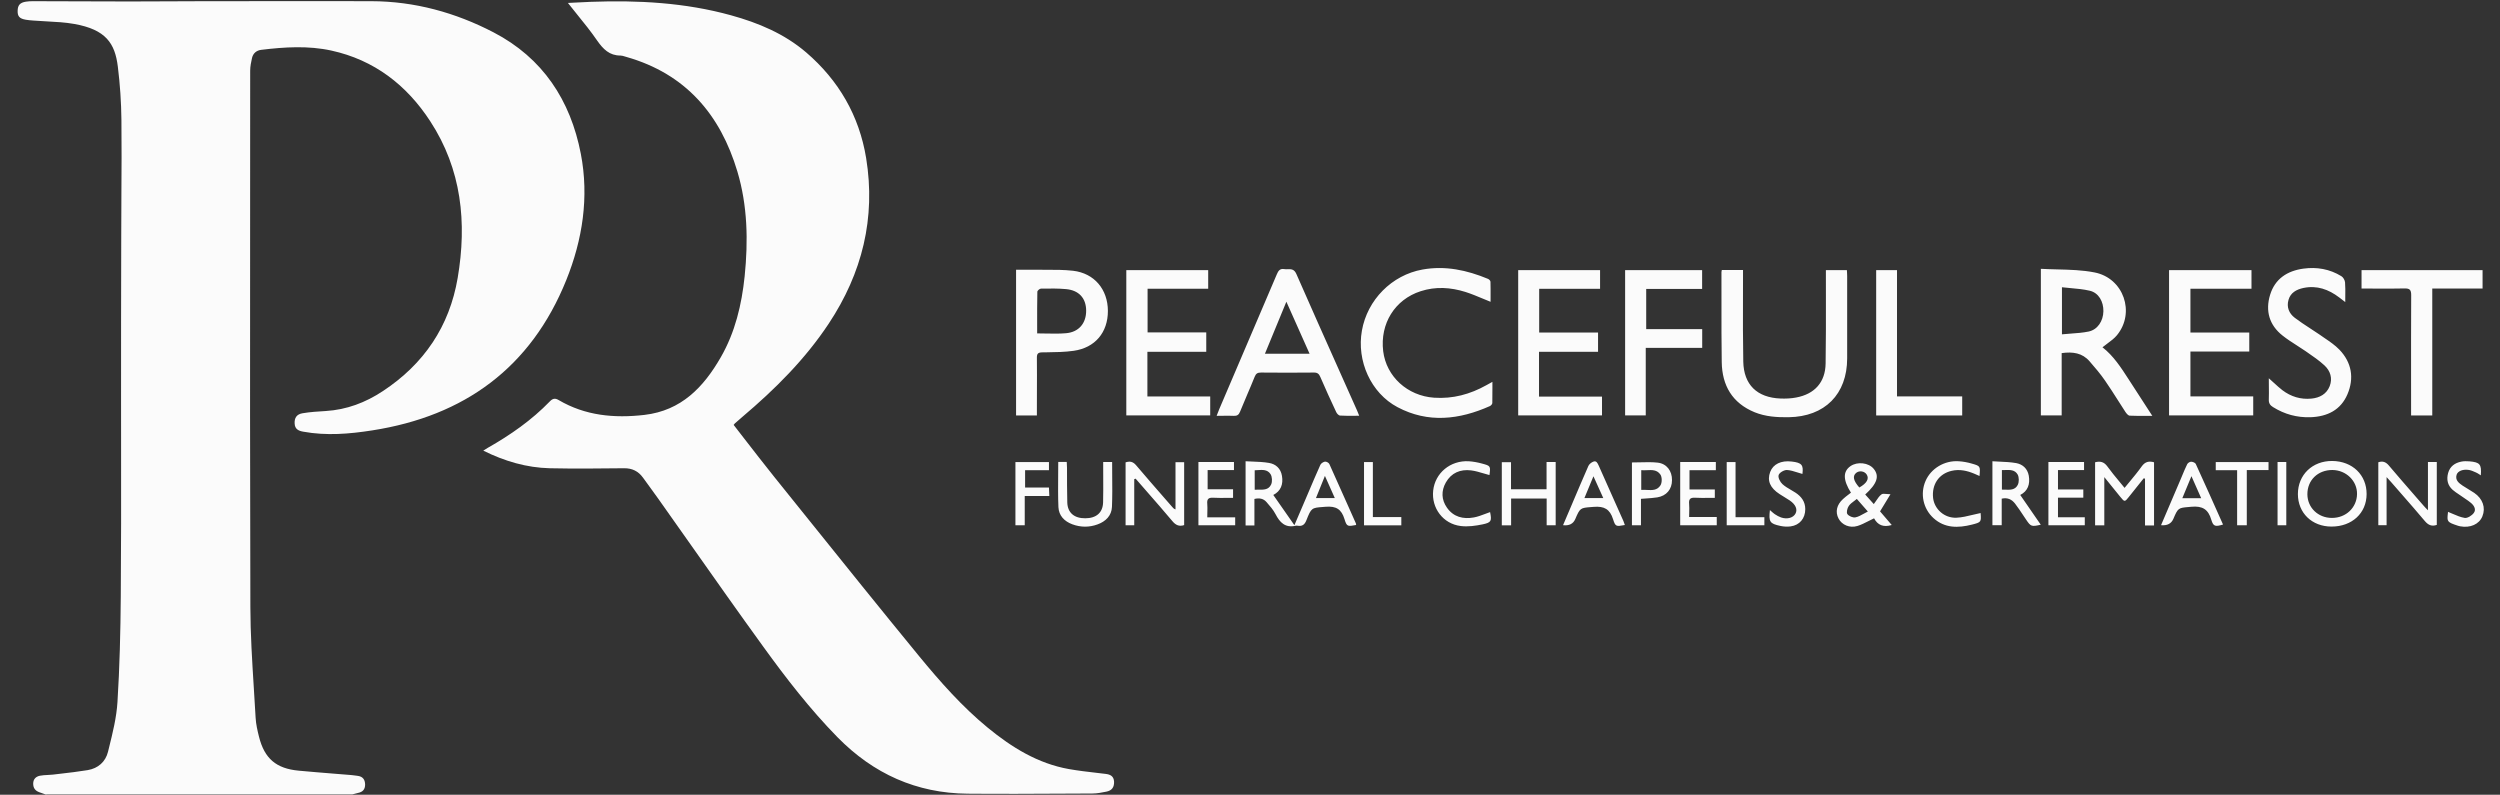 <svg width="151" height="48" viewBox="0 0 151 48" fill="none" xmlns="http://www.w3.org/2000/svg">
<rect x="0" y="0" width="151" height="48" fill="#333333" stroke="none"/>
<g clip-path="url(#clip0_543_6581)">
<path fill-rule="evenodd" clip-rule="evenodd" d="M2.583 47.925C2.654 47.95 2.725 47.975 2.795 48V47.983H21.274L21.274 47.983C21.397 47.95 21.519 47.917 21.641 47.889C21.908 47.833 22.053 47.677 22.053 47.388C22.047 47.099 21.925 46.91 21.625 46.865C21.584 46.86 21.543 46.854 21.502 46.848C21.413 46.835 21.323 46.823 21.235 46.815C20.884 46.786 20.532 46.758 20.181 46.73C19.465 46.672 18.75 46.615 18.037 46.548C16.679 46.42 15.978 45.819 15.645 44.506C15.55 44.128 15.461 43.738 15.439 43.349C15.406 42.754 15.369 42.159 15.331 41.564C15.229 39.928 15.126 38.291 15.122 36.655C15.098 28.945 15.102 21.235 15.107 13.525C15.109 10.441 15.111 7.357 15.111 4.273C15.111 4.012 15.166 3.75 15.222 3.5C15.289 3.216 15.495 3.044 15.778 3.01C17.191 2.838 18.621 2.749 20.017 3.055C22.604 3.622 24.562 5.136 25.986 7.322C27.883 10.227 28.211 13.448 27.644 16.787C27.148 19.708 25.608 21.989 23.121 23.625C22.07 24.32 20.935 24.748 19.672 24.826C19.205 24.854 18.738 24.882 18.276 24.96C17.914 25.021 17.775 25.244 17.797 25.589C17.814 25.917 18.026 26.023 18.315 26.073C19.711 26.329 21.107 26.212 22.487 25.995C28.055 25.127 32.072 22.2 34.202 16.92C35.187 14.477 35.587 11.901 35.081 9.286C34.458 6.059 32.784 3.5 29.808 1.953C27.505 0.757 25.04 0.078 22.426 0.072C20.2 0.065 17.973 0.068 15.746 0.07C14.632 0.071 13.52 0.072 12.407 0.072C11.642 0.072 10.879 0.077 10.115 0.081C9.352 0.085 8.588 0.089 7.823 0.089C6.853 0.089 5.881 0.085 4.909 0.081C3.936 0.077 2.964 0.072 1.994 0.072C1.855 0.072 1.71 0.078 1.571 0.1C1.209 0.156 1.07 0.312 1.065 0.662C1.059 0.99 1.181 1.124 1.554 1.191C1.701 1.218 1.853 1.229 2 1.24C2.003 1.24 2.007 1.241 2.01 1.241C2.278 1.263 2.548 1.277 2.818 1.291C3.377 1.32 3.938 1.349 4.486 1.447C6.394 1.786 6.944 2.615 7.117 4.023C7.25 5.091 7.323 6.176 7.334 7.25C7.351 8.74 7.342 10.227 7.333 11.715C7.328 12.584 7.323 13.452 7.323 14.322C7.312 17.638 7.312 20.959 7.312 24.276C7.312 25.255 7.313 26.234 7.314 27.213C7.317 30.151 7.32 33.089 7.295 36.027C7.278 38.152 7.228 40.283 7.095 42.403C7.038 43.334 6.808 44.261 6.581 45.174C6.561 45.254 6.541 45.333 6.522 45.413C6.372 46.014 5.926 46.409 5.298 46.515C4.742 46.607 4.182 46.672 3.625 46.736C3.48 46.753 3.335 46.77 3.19 46.787C3.09 46.798 2.988 46.803 2.886 46.808C2.727 46.816 2.567 46.823 2.411 46.854C2.172 46.904 2.005 47.054 2.005 47.333C2.005 47.594 2.127 47.761 2.372 47.85C2.441 47.875 2.512 47.9 2.583 47.925ZM44.945 26.481C44.734 26.208 44.523 25.935 44.31 25.661H44.315C44.354 25.611 44.365 25.594 44.382 25.578C44.46 25.511 44.538 25.443 44.616 25.374C44.694 25.306 44.771 25.238 44.849 25.171C46.813 23.508 48.626 21.705 50.056 19.546C52.075 16.497 52.904 13.17 52.315 9.548C51.897 6.994 50.662 4.857 48.693 3.166C47.375 2.037 45.806 1.38 44.154 0.924C41.378 0.156 38.541 0.006 35.682 0.111C35.368 0.123 35.055 0.139 34.744 0.156C34.596 0.163 34.449 0.171 34.302 0.178C34.489 0.415 34.676 0.647 34.861 0.876C35.285 1.4 35.7 1.912 36.071 2.454C36.433 2.971 36.811 3.355 37.473 3.355C37.56 3.355 37.649 3.383 37.739 3.411C37.776 3.423 37.814 3.434 37.851 3.444C41.411 4.462 43.509 6.916 44.538 10.36C45.155 12.424 45.194 14.555 44.977 16.686C44.799 18.4 44.404 20.069 43.536 21.577C42.496 23.385 41.156 24.799 38.925 25.06C37.1 25.271 35.348 25.11 33.735 24.159C33.529 24.036 33.379 24.07 33.218 24.237C32.116 25.377 30.831 26.273 29.457 27.052C29.417 27.075 29.377 27.101 29.332 27.13C29.29 27.157 29.244 27.187 29.19 27.219C30.481 27.859 31.805 28.248 33.206 28.282C34.697 28.315 36.194 28.298 37.69 28.282C38.185 28.276 38.552 28.46 38.836 28.849C38.97 29.036 39.105 29.221 39.241 29.406C39.416 29.644 39.59 29.882 39.759 30.123C40.412 31.044 41.062 31.966 41.712 32.888C43.167 34.953 44.622 37.018 46.106 39.065C47.486 40.973 48.927 42.837 50.584 44.528C52.754 46.737 55.352 47.911 58.445 47.939C60.455 47.957 62.462 47.946 64.472 47.935C64.975 47.933 65.478 47.93 65.982 47.928C66.26 47.928 66.544 47.872 66.822 47.816C67.162 47.75 67.301 47.544 67.29 47.216C67.273 46.882 67.067 46.776 66.772 46.743C66.601 46.722 66.429 46.702 66.257 46.682C65.693 46.617 65.128 46.551 64.569 46.453C62.684 46.12 61.109 45.14 59.663 43.955C58.111 42.681 56.787 41.179 55.519 39.638C53.188 36.796 50.884 33.929 48.581 31.063C47.971 30.305 47.362 29.546 46.752 28.788C46.143 28.026 45.546 27.256 44.945 26.481Z" fill="#FBFBFB"/>
<path fill-rule="evenodd" clip-rule="evenodd" d="M137.351 23.131L137.352 23.131C137.527 23.291 137.687 23.438 137.859 23.57C138.376 23.959 138.96 24.138 139.611 24.076C140.112 24.026 140.523 23.804 140.713 23.325C140.896 22.852 140.757 22.402 140.395 22.068C140.078 21.776 139.72 21.529 139.361 21.282L139.25 21.205C139.077 21.085 138.899 20.971 138.721 20.858C138.43 20.671 138.139 20.485 137.87 20.271C137.063 19.636 136.819 18.779 137.113 17.811C137.408 16.838 138.154 16.359 139.122 16.226C139.934 16.114 140.713 16.248 141.419 16.682C141.53 16.749 141.63 16.921 141.641 17.055C141.661 17.318 141.659 17.584 141.655 17.88C141.654 17.997 141.653 18.118 141.653 18.245L141.571 18.182C141.462 18.097 141.377 18.03 141.291 17.967C140.646 17.477 139.939 17.222 139.122 17.394C138.71 17.483 138.348 17.678 138.226 18.112C138.098 18.546 138.259 18.93 138.599 19.191C138.89 19.414 139.2 19.615 139.509 19.817C139.703 19.942 139.896 20.068 140.084 20.198C140.183 20.268 140.283 20.337 140.384 20.405C140.709 20.625 141.035 20.846 141.302 21.122C142.042 21.895 142.203 22.836 141.786 23.815C141.38 24.766 140.573 25.161 139.561 25.2C138.738 25.228 137.987 25.022 137.291 24.588C137.119 24.483 137.03 24.36 137.036 24.143C137.046 23.872 137.043 23.602 137.039 23.315C137.037 23.166 137.036 23.012 137.036 22.852H137.041C137.152 22.95 137.254 23.042 137.351 23.131ZM90.03 18.229C89.874 18.166 89.721 18.102 89.57 18.04C89.213 17.891 88.868 17.747 88.511 17.633C87.621 17.355 86.715 17.294 85.808 17.589C84.25 18.09 83.344 19.547 83.544 21.211C83.733 22.747 85.012 23.909 86.615 24.021C87.755 24.099 88.795 23.815 89.78 23.264C89.813 23.245 89.847 23.227 89.883 23.207L89.883 23.207C89.956 23.168 90.038 23.123 90.141 23.064C90.141 23.182 90.142 23.296 90.142 23.408C90.143 23.733 90.144 24.037 90.136 24.343C90.136 24.41 90.052 24.499 89.991 24.527C88.144 25.351 86.258 25.573 84.412 24.594C82.793 23.737 81.936 21.795 82.259 19.97C82.587 18.106 84.067 16.615 85.914 16.281C87.293 16.031 88.6 16.315 89.874 16.843C89.941 16.871 90.025 16.954 90.025 17.021C90.033 17.321 90.032 17.618 90.031 17.919V17.919V17.92V17.92V17.92V17.921C90.03 18.021 90.03 18.122 90.03 18.223V18.229ZM123.268 16.237V25.089H124.525V21.328C125.198 21.233 125.771 21.317 126.21 21.823C126.539 22.201 126.867 22.585 127.15 22.997C127.421 23.388 127.677 23.79 127.932 24.191L127.932 24.192L127.932 24.192L127.933 24.192L127.933 24.192L127.933 24.192L127.933 24.192L127.933 24.192L127.933 24.192L127.933 24.192L127.933 24.193L127.933 24.193C128.081 24.425 128.229 24.658 128.38 24.889C128.441 24.978 128.547 25.106 128.636 25.106C128.964 25.122 129.295 25.12 129.641 25.118H129.641C129.758 25.117 129.877 25.117 129.999 25.117L129.755 24.741C129.349 24.117 128.96 23.518 128.575 22.919C128.113 22.201 127.646 21.484 126.989 20.977C127.09 20.894 127.194 20.818 127.295 20.742C127.506 20.586 127.708 20.436 127.863 20.248C128.986 18.885 128.269 16.793 126.505 16.454C125.775 16.31 125.021 16.291 124.259 16.272C123.93 16.264 123.599 16.255 123.268 16.237ZM125.079 20.149C124.904 20.162 124.727 20.175 124.547 20.193L124.542 20.198V17.35C124.716 17.37 124.889 17.385 125.061 17.401C125.46 17.436 125.85 17.472 126.227 17.561C126.761 17.689 127.056 18.218 127.045 18.802C127.034 19.392 126.694 19.915 126.149 20.026C125.803 20.097 125.446 20.123 125.079 20.149ZM105.278 16.309H104.004L103.998 16.304C103.993 16.334 103.989 16.357 103.985 16.376L103.985 16.376L103.985 16.376L103.985 16.376C103.98 16.401 103.976 16.418 103.976 16.437C103.978 17.042 103.977 17.646 103.977 18.251V18.251V18.251V18.251V18.251V18.252V18.252V18.252V18.252V18.252V18.252C103.975 19.461 103.974 20.668 103.993 21.873C104.015 23.286 104.627 24.343 105.979 24.9C106.64 25.167 107.33 25.211 108.037 25.2C110.217 25.167 111.569 23.815 111.569 21.639V16.665C111.569 16.587 111.564 16.509 111.559 16.432C111.557 16.393 111.554 16.354 111.552 16.315H110.284V16.721C110.284 17.109 110.285 17.497 110.285 17.885C110.287 19.242 110.289 20.598 110.267 21.956C110.251 23.086 109.605 23.804 108.487 24.01C108.176 24.071 107.853 24.082 107.542 24.071C106.123 24.015 105.322 23.236 105.294 21.84C105.269 20.554 105.272 19.269 105.276 17.984C105.277 17.555 105.278 17.127 105.278 16.699V16.309ZM82.097 25.111H82.095C82.073 25.057 82.055 25.01 82.038 24.969L82.038 24.969L82.038 24.969C82.01 24.899 81.988 24.844 81.964 24.788C81.605 23.982 81.245 23.176 80.885 22.371C80.018 20.43 79.151 18.489 78.298 16.543C78.167 16.248 77.977 16.255 77.779 16.261C77.707 16.263 77.635 16.265 77.564 16.253C77.308 16.209 77.208 16.359 77.119 16.571C75.967 19.275 74.81 21.984 73.653 24.688C73.616 24.774 73.584 24.86 73.546 24.959L73.546 24.959C73.528 25.008 73.508 25.06 73.486 25.117C73.614 25.117 73.737 25.115 73.856 25.113H73.856H73.856H73.856H73.856H73.856H73.856H73.856H73.856H73.856C74.084 25.109 74.298 25.106 74.51 25.117C74.716 25.128 74.821 25.061 74.899 24.866C75.037 24.529 75.179 24.195 75.32 23.862L75.32 23.862L75.32 23.862L75.32 23.862L75.32 23.861L75.32 23.861L75.32 23.861L75.32 23.861L75.32 23.861C75.478 23.492 75.635 23.124 75.784 22.752C75.862 22.557 75.962 22.502 76.168 22.502C77.225 22.513 78.287 22.513 79.344 22.502C79.567 22.496 79.667 22.574 79.75 22.774C80.056 23.487 80.379 24.188 80.707 24.889C80.746 24.978 80.857 25.1 80.941 25.1C81.214 25.117 81.49 25.115 81.786 25.113C81.887 25.112 81.99 25.111 82.095 25.111L82.097 25.117V25.111ZM78.446 19.902L78.446 19.901C78.201 19.353 77.954 18.801 77.697 18.223L76.401 21.367H79.099C78.879 20.872 78.663 20.389 78.446 19.902ZM135.99 16.315H131.011V25.089H136.095V23.943H132.302V21.233H135.856V20.087H132.302V17.439H135.99V16.315ZM92.956 21.25V23.954H96.761V25.089H91.699V16.315H96.644V17.444H92.967V20.087H96.522V21.25H92.962H92.956ZM69.303 21.25H72.852H72.858V20.076H69.314V17.439H72.975V16.315H68.029V25.089H73.097V23.948H69.303V21.25ZM61.371 25.095H62.628V24.7C62.628 24.356 62.629 24.013 62.63 23.671V23.671V23.671V23.671V23.671C62.633 22.987 62.635 22.305 62.628 21.623C62.622 21.367 62.695 21.283 62.956 21.283C63.051 21.282 63.146 21.28 63.241 21.279C63.777 21.272 64.318 21.264 64.847 21.189C66.149 21.005 66.917 20.076 66.917 18.779C66.911 17.477 66.099 16.504 64.814 16.354C64.274 16.293 63.729 16.294 63.184 16.295C62.976 16.295 62.768 16.296 62.561 16.292C62.303 16.289 62.045 16.29 61.781 16.291H61.781H61.781H61.781H61.781H61.781H61.781H61.781H61.781C61.646 16.292 61.51 16.292 61.371 16.292V25.095ZM63.201 20.145C63.017 20.141 62.83 20.137 62.639 20.137L62.645 20.131C62.645 19.959 62.644 19.788 62.644 19.618C62.643 18.943 62.642 18.285 62.656 17.622C62.656 17.555 62.795 17.433 62.873 17.433L63.009 17.431C63.464 17.426 63.919 17.42 64.375 17.461C65.165 17.528 65.598 18.006 65.604 18.757C65.609 19.52 65.165 20.059 64.391 20.126C64.003 20.16 63.61 20.153 63.201 20.145ZM99.403 25.089V21.005L99.409 21.011H102.813V19.881H99.431V17.45H102.808V16.315H98.157V25.089H99.403ZM142.637 17.427V16.315H149.947V17.427H146.909V25.095H145.63V24.666C145.63 24.095 145.63 23.524 145.629 22.953C145.628 21.243 145.627 19.533 145.636 17.823C145.636 17.505 145.547 17.416 145.229 17.422C144.636 17.437 144.043 17.434 143.436 17.43C143.173 17.429 142.907 17.427 142.637 17.427ZM114.579 16.315H113.321V25.095H118.517V23.943H114.579V16.315Z" fill="#FBFBFB"/>
<path fill-rule="evenodd" clip-rule="evenodd" d="M140.824 31.805C139.639 31.805 138.793 30.981 138.793 29.841C138.793 28.678 139.672 27.832 140.868 27.843C142.087 27.854 142.949 28.689 142.943 29.846C142.938 30.998 142.059 31.805 140.824 31.805ZM140.852 31.282C141.697 31.282 142.348 30.664 142.365 29.846C142.381 29.05 141.708 28.394 140.874 28.388C139.995 28.388 139.361 29.006 139.366 29.857C139.372 30.664 140.012 31.282 140.846 31.282H140.852ZM75.639 27.878C75.505 27.873 75.369 27.868 75.233 27.86V27.871V31.738H75.767V30.136C76.079 30.063 76.318 30.119 76.496 30.325L76.5 30.329C76.699 30.556 76.903 30.788 77.041 31.053C77.302 31.56 77.631 31.899 78.254 31.755C78.293 31.743 78.337 31.749 78.382 31.755C78.66 31.799 78.804 31.688 78.91 31.415C79.2 30.674 79.235 30.672 79.912 30.621C79.962 30.617 80.016 30.613 80.073 30.608C80.707 30.558 81.024 30.759 81.207 31.354C81.346 31.815 81.402 31.805 81.906 31.71L81.908 31.71C81.908 31.677 81.908 31.643 81.897 31.616C81.742 31.268 81.588 30.921 81.433 30.574C81.056 29.725 80.678 28.877 80.295 28.032C80.262 27.949 80.112 27.871 80.028 27.882C79.928 27.899 79.789 27.988 79.75 28.077C79.502 28.628 79.266 29.182 79.032 29.735L79.031 29.735L79.031 29.735L79.031 29.736L79.031 29.737C78.956 29.914 78.88 30.092 78.804 30.269L78.801 30.276C78.602 30.741 78.403 31.206 78.181 31.721C77.736 31.087 77.325 30.497 76.907 29.896C77.358 29.663 77.519 29.256 77.43 28.739C77.358 28.299 77.058 28.027 76.646 27.96C76.318 27.904 75.982 27.891 75.639 27.878ZM76.027 29.577C75.946 29.576 75.865 29.575 75.784 29.579V28.405C75.841 28.403 75.9 28.399 75.958 28.395C76.26 28.375 76.559 28.354 76.741 28.639C76.841 28.795 76.857 29.095 76.774 29.267C76.624 29.585 76.335 29.581 76.027 29.577ZM79.483 30.085L80.023 28.75H80.028L80.623 30.085H79.483ZM129.559 31.738H130.104V27.921C129.782 27.832 129.559 27.893 129.359 28.171C129.128 28.495 128.877 28.798 128.618 29.111C128.521 29.228 128.423 29.346 128.324 29.468C128.219 29.338 128.114 29.212 128.01 29.087L128.01 29.086L128.009 29.086C127.756 28.78 127.509 28.483 127.284 28.171C127.084 27.899 126.861 27.838 126.544 27.921V31.732H127.1V28.817C127.472 29.272 127.772 29.644 128.071 30.016L128.072 30.017L128.073 30.017L128.074 30.019C128.324 30.325 128.335 30.325 128.575 30.024C128.724 29.837 128.874 29.649 129.025 29.461L129.025 29.461L129.025 29.461L129.025 29.461L129.025 29.461L129.025 29.461L129.025 29.461L129.025 29.461L129.025 29.461L129.025 29.461L129.025 29.461L129.025 29.461L129.025 29.46L129.025 29.46L129.025 29.46L129.025 29.46L129.025 29.46L129.025 29.46L129.025 29.46L129.025 29.46L129.025 29.46L129.025 29.46L129.028 29.457C129.179 29.268 129.331 29.078 129.481 28.889L129.559 28.911V31.738ZM68.508 28.934V31.727H67.985V27.927C68.241 27.843 68.43 27.877 68.619 28.099C69.207 28.793 69.807 29.48 70.405 30.165L70.783 30.597L70.793 30.61C70.845 30.672 70.895 30.733 71 30.77V27.916H71.523V31.716C71.217 31.816 71.011 31.716 70.811 31.476C70.284 30.849 69.746 30.233 69.208 29.619L69.208 29.619L69.208 29.618L69.208 29.618L69.208 29.618L69.208 29.618L69.208 29.618L69.208 29.618L69.208 29.618L69.208 29.618L69.208 29.618L69.208 29.618L69.208 29.618L69.208 29.618L69.208 29.618L69.208 29.618L69.208 29.618L69.208 29.618L69.208 29.618L69.208 29.618L69.208 29.618L69.208 29.618L69.208 29.618L69.208 29.618L69.208 29.618L69.208 29.618L69.208 29.618L69.208 29.618L69.207 29.618L69.207 29.618L69.207 29.618L69.207 29.617L69.207 29.617L69.207 29.617L69.207 29.617L69.207 29.617L69.207 29.617C69.001 29.382 68.796 29.147 68.591 28.911L68.513 28.939L68.508 28.934ZM144.15 31.721V28.828V28.817C144.284 28.967 144.356 29.045 144.428 29.123C144.655 29.384 144.882 29.645 145.11 29.905L145.11 29.906L145.11 29.906L145.111 29.906L145.111 29.906L145.111 29.906C145.565 30.426 146.02 30.946 146.464 31.476C146.67 31.716 146.876 31.81 147.182 31.704V27.904H146.648V30.82C146.526 30.697 146.459 30.631 146.398 30.558C146.222 30.357 146.047 30.155 145.871 29.954L145.871 29.954L145.871 29.953C145.344 29.349 144.818 28.746 144.3 28.132C144.117 27.91 143.928 27.826 143.65 27.921V31.721H144.15ZM112.85 31.477C112.958 31.422 113.069 31.365 113.188 31.309L113.199 31.315C113.41 31.71 113.755 31.866 114.261 31.71L113.555 30.887L114.184 29.852C114.104 29.852 114.027 29.844 113.956 29.837C113.819 29.823 113.704 29.811 113.638 29.863C113.514 29.957 113.423 30.092 113.325 30.237L113.325 30.237C113.279 30.306 113.231 30.377 113.177 30.447L112.659 29.868C113.388 29.206 113.527 28.75 113.171 28.316C112.865 27.943 112.187 27.865 111.769 28.155C111.308 28.477 111.313 28.989 111.797 29.757C111.748 29.796 111.698 29.834 111.649 29.872L111.648 29.872C111.535 29.959 111.423 30.044 111.319 30.141C110.935 30.486 110.84 30.92 111.046 31.315C111.246 31.704 111.725 31.916 112.198 31.766C112.416 31.698 112.625 31.592 112.85 31.477ZM112.153 30.136L112.815 30.892V30.898C112.729 30.94 112.647 30.986 112.569 31.03C112.399 31.125 112.241 31.214 112.07 31.248C111.92 31.282 111.669 31.176 111.58 31.048C111.513 30.948 111.575 30.692 111.664 30.564C111.742 30.446 111.859 30.359 111.987 30.263L111.988 30.263L111.988 30.263L111.988 30.263L111.988 30.263C112.042 30.223 112.097 30.181 112.153 30.136ZM112.748 28.661C112.91 28.911 112.76 29.19 112.303 29.445C111.942 29.039 111.881 28.75 112.114 28.561C112.309 28.405 112.615 28.455 112.748 28.661ZM93.407 27.904H93.963V31.727H93.418V30.113H91.271V31.732H90.709V27.916H91.265V29.551H93.412V27.91L93.407 27.904ZM120.342 27.86L120.336 27.86L120.342 27.854V27.86ZM120.342 31.721V27.86C120.488 27.87 120.633 27.876 120.776 27.883C121.116 27.898 121.449 27.913 121.777 27.971C122.172 28.043 122.461 28.305 122.539 28.733C122.628 29.251 122.478 29.663 122.022 29.896L123.262 31.693C122.7 31.821 122.661 31.805 122.378 31.387C122.327 31.312 122.277 31.236 122.226 31.16C122.061 30.91 121.893 30.658 121.71 30.419C121.521 30.174 121.265 30.035 120.903 30.119V31.721H120.342ZM120.915 29.573V28.394H120.92C120.984 28.395 121.049 28.393 121.114 28.39C121.406 28.38 121.697 28.37 121.866 28.661C121.955 28.822 121.96 29.117 121.871 29.29C121.712 29.599 121.419 29.588 121.116 29.577C121.049 29.575 120.981 29.573 120.915 29.573ZM63.918 27.899H64.43C64.432 27.941 64.435 27.983 64.437 28.024V28.024V28.024V28.024V28.024V28.024V28.024V28.024V28.024V28.024V28.024V28.024V28.024V28.024V28.024C64.442 28.102 64.447 28.179 64.447 28.255C64.447 28.95 64.447 29.651 64.464 30.347C64.48 30.965 64.881 31.309 65.548 31.304C66.216 31.304 66.611 30.965 66.627 30.341C66.639 29.853 66.637 29.361 66.635 28.869C66.634 28.672 66.633 28.474 66.633 28.277V27.904H67.173C67.173 28.173 67.175 28.442 67.177 28.709V28.709V28.709V28.709V28.709V28.709V28.709V28.709V28.71V28.71V28.71V28.71V28.71V28.71V28.71V28.71C67.183 29.351 67.189 29.988 67.162 30.619C67.139 31.142 66.789 31.493 66.299 31.671C65.787 31.86 65.27 31.855 64.764 31.666C64.285 31.488 63.952 31.142 63.929 30.631C63.902 29.996 63.908 29.362 63.913 28.716V28.716C63.916 28.444 63.918 28.17 63.918 27.893V27.899ZM98.114 31.715L98.141 31.71C98.113 31.627 98.085 31.543 98.052 31.465C97.85 31.012 97.647 30.559 97.445 30.106L97.445 30.105L97.445 30.105L97.444 30.103L97.443 30.101L97.442 30.098C97.148 29.441 96.853 28.782 96.561 28.121L96.552 28.103C96.488 27.963 96.419 27.813 96.238 27.882C96.121 27.927 95.988 28.032 95.938 28.144C95.606 28.901 95.283 29.663 94.961 30.421L94.961 30.422L94.792 30.82C94.749 30.92 94.707 31.02 94.664 31.119C94.579 31.318 94.493 31.517 94.408 31.721C94.775 31.766 95.022 31.641 95.148 31.348C95.433 30.679 95.457 30.677 96.112 30.626L96.112 30.626L96.113 30.626L96.113 30.626C96.161 30.622 96.212 30.619 96.266 30.614C96.894 30.564 97.239 30.753 97.429 31.36C97.571 31.813 97.616 31.805 98.114 31.715ZM96.839 30.085H95.698L96.244 28.767L96.839 30.085ZM130.527 31.721C130.933 30.764 131.328 29.835 131.729 28.906C131.756 28.84 131.784 28.774 131.811 28.709C131.905 28.483 131.999 28.257 132.107 28.038C132.146 27.96 132.263 27.888 132.346 27.888C132.441 27.888 132.591 27.949 132.624 28.021C133.18 29.234 133.726 30.458 134.271 31.682L134.271 31.682L134.271 31.682C133.804 31.821 133.687 31.805 133.564 31.398C133.381 30.764 133.03 30.547 132.363 30.608C132.304 30.614 132.249 30.619 132.198 30.623L132.198 30.623L132.198 30.623C131.576 30.677 131.55 30.679 131.272 31.337C131.146 31.63 130.896 31.758 130.522 31.721H130.527ZM131.812 30.091H132.952C132.884 29.936 132.817 29.786 132.75 29.635C132.625 29.356 132.5 29.075 132.363 28.761L131.812 30.091ZM74.605 31.248H72.924H72.919C72.919 31.137 72.922 31.034 72.924 30.936C72.929 30.756 72.933 30.595 72.919 30.436C72.891 30.147 72.986 30.046 73.281 30.063C73.561 30.079 73.838 30.075 74.117 30.072H74.117H74.117H74.117H74.117H74.117H74.117H74.117H74.117L74.117 30.072C74.237 30.07 74.356 30.069 74.477 30.069V29.551H72.941V28.394H74.532V27.904H72.385V31.727H74.605V31.248ZM101.484 27.904H103.637V28.399H102.046V29.562H103.575V30.069C103.455 30.069 103.335 30.07 103.215 30.072C102.937 30.075 102.661 30.079 102.385 30.063C102.09 30.046 101.996 30.147 102.023 30.436C102.038 30.596 102.033 30.758 102.029 30.934V30.934V30.934V30.934V30.934V30.934V30.934V30.934V30.935V30.935V30.935V30.935V30.935C102.026 31.028 102.023 31.124 102.023 31.226H103.692V31.727H101.484V27.904ZM125.877 27.904H123.729L123.724 27.91V31.727H125.921V31.243H124.302V30.058H125.832V29.562H124.302V28.394H125.877V27.904ZM89.963 28.694C89.84 28.662 89.719 28.626 89.599 28.59C89.346 28.515 89.1 28.441 88.851 28.411C88.206 28.333 87.66 28.555 87.327 29.145C87.043 29.651 87.059 30.18 87.393 30.659C87.788 31.226 88.372 31.371 89.018 31.254C89.253 31.211 89.477 31.126 89.702 31.041C89.802 31.003 89.901 30.965 90.002 30.931C90.108 31.465 90.08 31.56 89.552 31.671C89.118 31.76 88.662 31.827 88.228 31.771C87.16 31.643 86.448 30.681 86.564 29.629C86.681 28.566 87.605 27.799 88.712 27.86C88.979 27.877 89.251 27.927 89.513 27.999C90.036 28.138 90.036 28.149 89.963 28.7V28.694ZM119.63 30.993L119.63 30.981V30.987C119.473 31.018 119.317 31.056 119.163 31.094C118.83 31.175 118.503 31.255 118.172 31.27C117.438 31.304 116.837 30.747 116.759 30.08C116.67 29.267 117.104 28.616 117.877 28.439C118.35 28.327 118.806 28.427 119.246 28.611C119.346 28.655 119.446 28.7 119.563 28.75L119.564 28.735C119.613 28.16 119.614 28.148 119.112 28.005C118.851 27.927 118.578 27.877 118.311 27.86C117.449 27.799 116.631 28.294 116.303 29.05C115.969 29.818 116.153 30.725 116.787 31.298C117.471 31.916 118.278 31.894 119.101 31.688C119.67 31.544 119.669 31.527 119.63 30.993ZM98.575 27.932C98.738 27.932 98.901 27.928 99.063 27.924C99.422 27.914 99.775 27.905 100.121 27.943C100.672 28.005 100.994 28.444 100.989 29C100.989 29.551 100.655 29.952 100.099 30.041C99.869 30.078 99.637 30.093 99.388 30.11C99.299 30.116 99.208 30.123 99.114 30.13V31.727H98.569V27.927L98.575 27.932ZM99.131 29.59C99.245 29.581 99.36 29.587 99.474 29.593C99.793 29.609 100.096 29.624 100.293 29.312C100.394 29.151 100.394 28.806 100.282 28.655C100.077 28.369 99.781 28.384 99.477 28.399C99.361 28.404 99.244 28.41 99.131 28.399V29.59ZM147.86 30.916L147.855 30.914H147.861L147.86 30.916ZM147.852 30.994L147.86 30.916C147.952 30.953 148.043 30.992 148.133 31.031L148.134 31.032C148.377 31.137 148.618 31.241 148.868 31.282C149.034 31.309 149.301 31.142 149.418 30.981C149.574 30.775 149.435 30.536 149.251 30.38C149.145 30.289 149.027 30.209 148.908 30.129C148.846 30.087 148.784 30.046 148.723 30.002C148.658 29.956 148.591 29.911 148.524 29.866C148.391 29.777 148.257 29.689 148.139 29.585C147.833 29.312 147.761 28.962 147.866 28.572C147.977 28.171 148.272 27.96 148.662 27.882C148.817 27.849 148.99 27.854 149.151 27.865C149.791 27.921 149.891 28.043 149.841 28.711C149.809 28.692 149.778 28.671 149.749 28.651C149.686 28.61 149.627 28.571 149.563 28.544L149.514 28.522C149.391 28.468 149.268 28.413 149.14 28.388C148.779 28.322 148.45 28.444 148.378 28.678C148.283 29.006 148.517 29.178 148.745 29.334C148.849 29.403 148.955 29.467 149.062 29.531L149.062 29.531C149.189 29.607 149.316 29.683 149.441 29.768C149.963 30.124 150.147 30.67 149.936 31.187C149.741 31.666 149.201 31.905 148.589 31.788C148.561 31.784 148.535 31.776 148.508 31.768C148.493 31.763 148.478 31.759 148.461 31.755C147.794 31.537 147.797 31.502 147.852 30.994ZM108.871 28.628L108.866 28.626C108.937 28.087 108.83 27.948 108.22 27.877C107.581 27.799 107.097 28.032 106.919 28.505C106.724 29.028 106.907 29.468 107.492 29.846C107.58 29.903 107.669 29.957 107.757 30.011L107.757 30.011L107.757 30.011L107.757 30.011L107.757 30.011L107.757 30.011C107.875 30.083 107.992 30.154 108.104 30.23C108.46 30.475 108.582 30.77 108.448 31.02C108.315 31.276 107.948 31.382 107.575 31.254C107.447 31.209 107.319 31.137 107.202 31.059C107.133 31.013 107.069 30.956 106.999 30.894L106.999 30.894C106.968 30.866 106.936 30.838 106.902 30.809C106.824 31.521 106.891 31.627 107.536 31.766C107.736 31.81 107.953 31.821 108.154 31.794C108.699 31.721 109.038 31.309 109.038 30.753C109.038 30.302 108.804 29.991 108.448 29.757C108.36 29.699 108.267 29.645 108.173 29.59C107.991 29.485 107.809 29.379 107.658 29.24C107.519 29.112 107.38 28.839 107.43 28.694C107.475 28.544 107.759 28.383 107.931 28.388C108.143 28.4 108.355 28.468 108.575 28.538L108.575 28.538C108.671 28.568 108.768 28.599 108.866 28.626L108.866 28.633L108.871 28.628ZM63.357 28.399V27.91H61.332V31.727H61.894V29.957H63.379L63.357 29.445H61.916V28.399H63.357ZM137.019 27.91V28.394H135.706V31.727H135.122V28.399H133.831V27.91H137.019ZM104.293 27.91V31.721V31.727H106.568V31.237H104.827V27.91H104.293ZM84.64 31.237V31.732H82.387V27.91H82.921V31.232H84.64V31.237ZM138.092 27.904H137.564V31.727H138.092V27.904Z" fill="#FBFBFB"/>
</g>
<defs>
<clipPath id="clip0_543_6581">
<rect width="149.082" height="48" fill="white" transform="translate(0.959 0)"/>
</clipPath>
</defs>
</svg>
